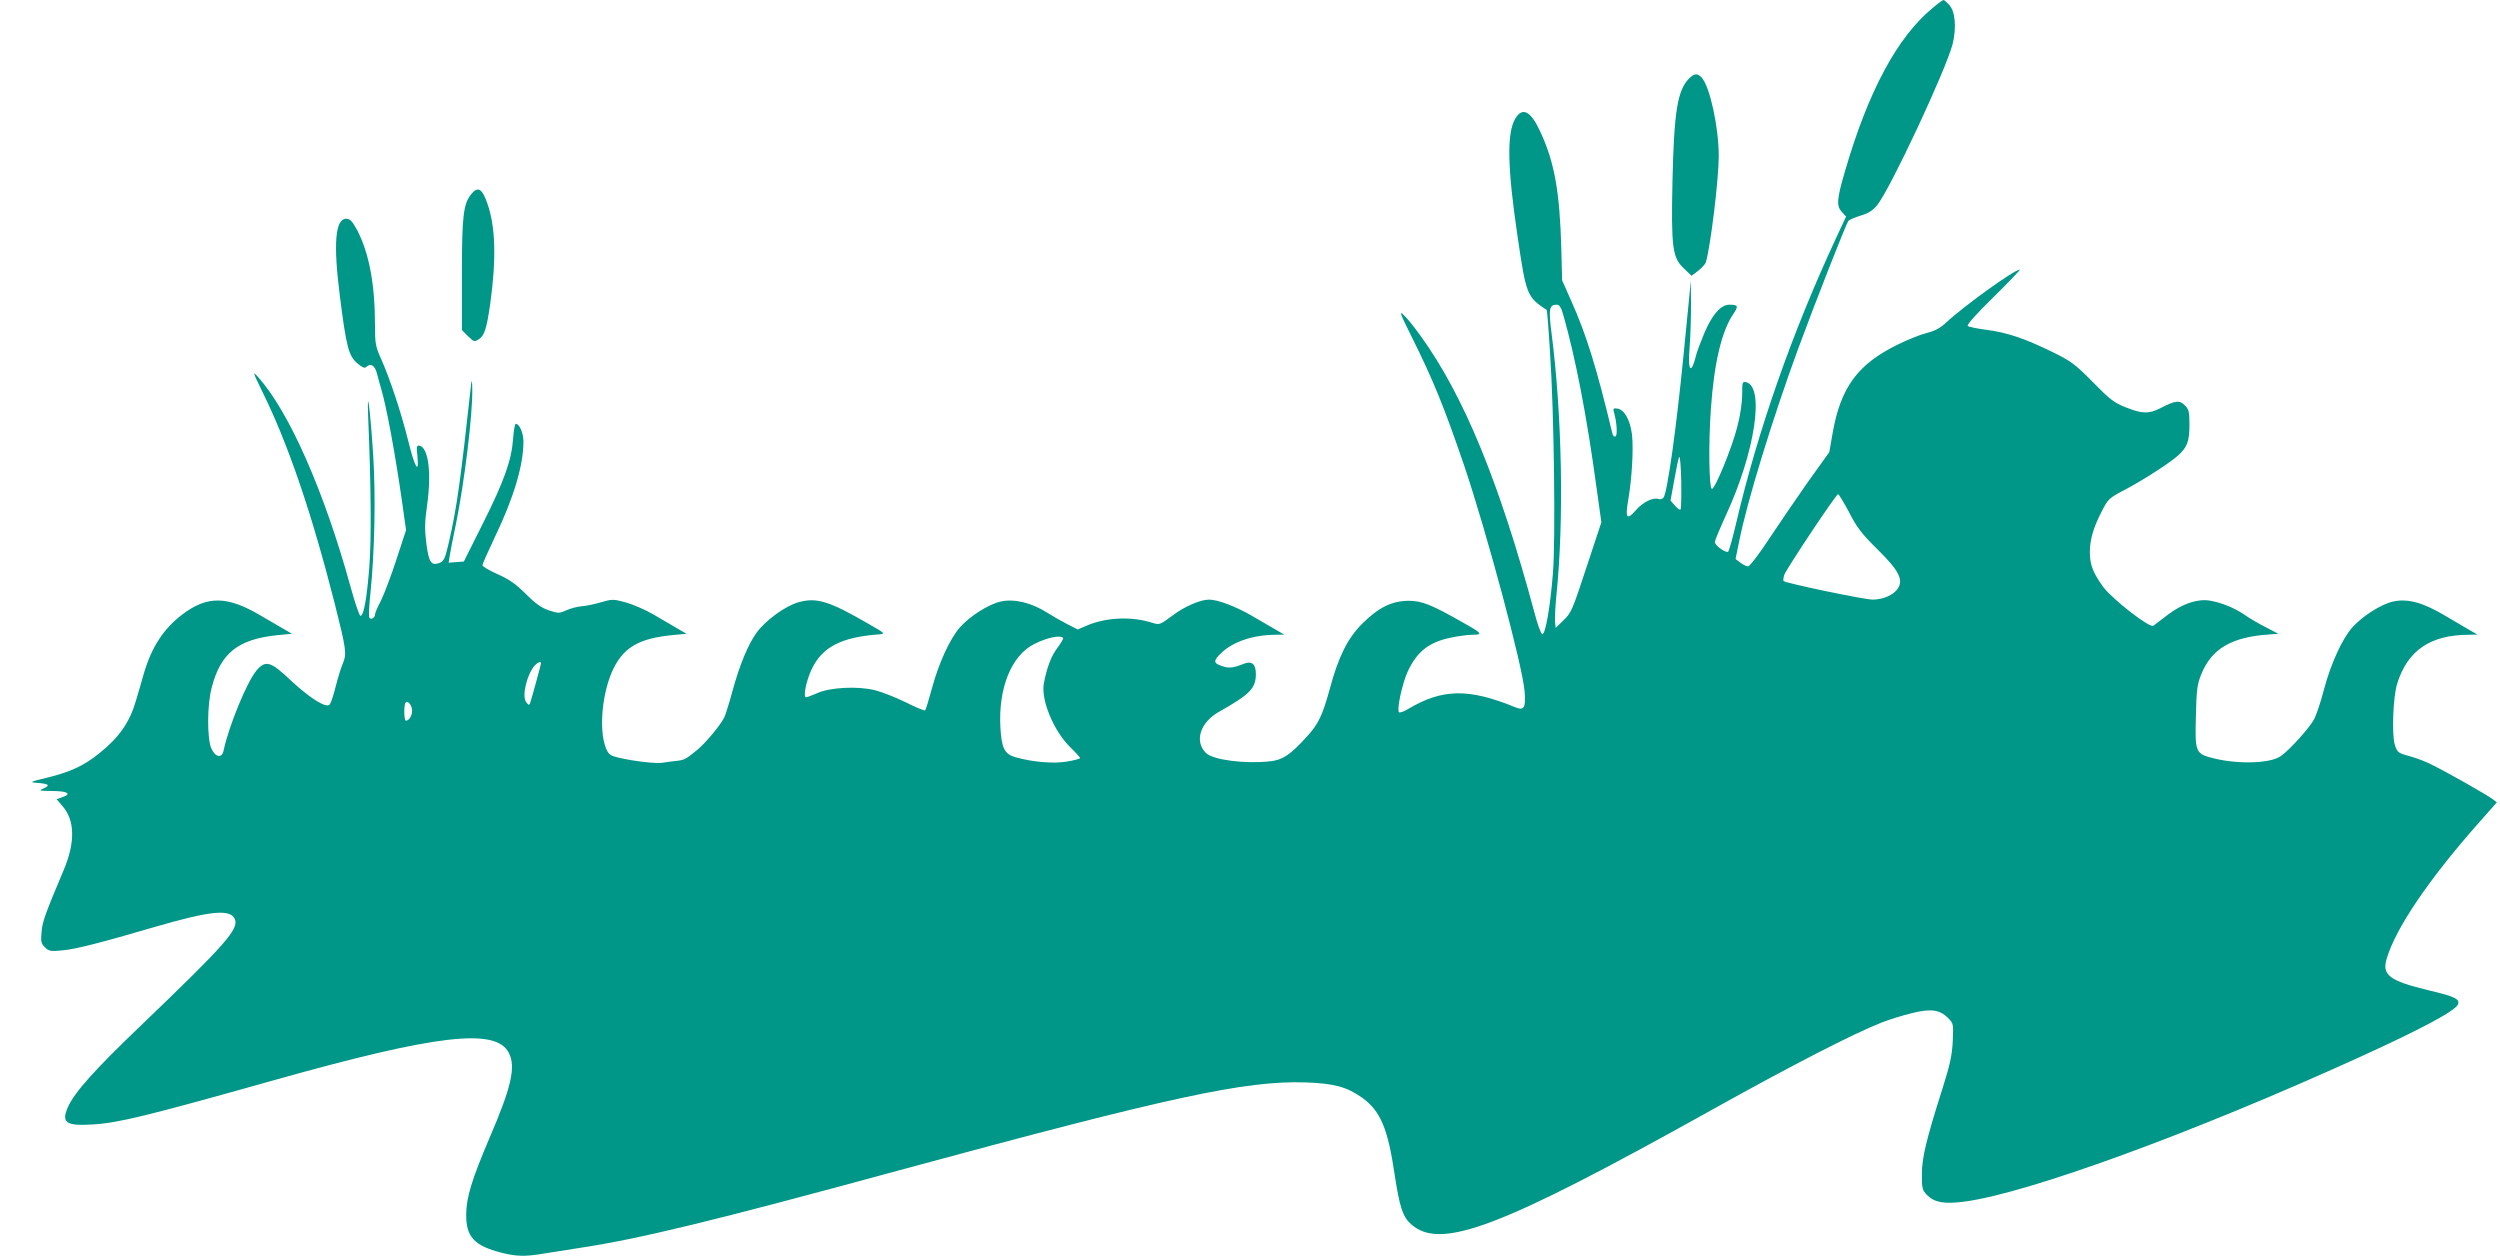 <?xml version="1.0" standalone="no"?>
<!DOCTYPE svg PUBLIC "-//W3C//DTD SVG 20010904//EN"
 "http://www.w3.org/TR/2001/REC-SVG-20010904/DTD/svg10.dtd">
<svg version="1.0" xmlns="http://www.w3.org/2000/svg"
 width="1280pt" height="643pt" viewBox="0 0 1280 643"
 preserveAspectRatio="xMidYMid meet">
<g transform="translate(0,643) scale(0.1,-0.1)"
fill="#009688" stroke="none">
<path d="M9895 6389 c-181 -149 -330 -427 -449 -837 -42 -143 -44 -177 -15
-208 l21 -23 -56 -120 c-222 -479 -396 -976 -506 -1446 -18 -77 -37 -144 -41
-149 -10 -11 -69 31 -69 49 0 8 27 72 59 142 146 317 197 651 102 676 -20 5
-21 1 -21 -63 0 -39 -10 -109 -25 -165 -27 -108 -115 -321 -130 -318 -15 4
-18 234 -5 413 16 230 55 396 115 483 27 40 24 47 -20 47 -44 0 -88 -49 -129
-146 -18 -43 -36 -91 -40 -106 -27 -112 -46 -92 -35 37 4 50 7 146 7 215 l-1
125 -8 -85 c-5 -47 -18 -179 -29 -295 -36 -368 -83 -709 -103 -733 -5 -7 -17
-10 -25 -7 -28 10 -81 -16 -117 -58 -46 -53 -55 -40 -38 56 18 106 27 253 19
330 -9 76 -39 130 -75 135 -21 3 -23 1 -17 -20 14 -50 18 -115 8 -122 -7 -4
-14 3 -17 16 -79 330 -133 506 -211 679 l-46 104 -4 160 c-8 290 -34 441 -106
597 -50 110 -93 133 -130 70 -44 -74 -40 -252 12 -603 44 -300 48 -309 149
-376 2 -1 10 -98 17 -215 21 -310 29 -962 15 -1133 -14 -176 -39 -317 -55
-312 -6 2 -24 50 -39 108 -180 669 -362 1113 -584 1420 -30 42 -68 90 -85 105
-26 26 -21 12 40 -111 109 -218 167 -361 269 -660 116 -344 299 -1026 309
-1155 7 -84 -3 -100 -48 -81 -240 98 -374 95 -550 -10 -21 -13 -41 -19 -45
-16 -13 13 17 151 46 212 47 99 107 147 218 170 37 8 88 15 112 15 55 0 49 8
-46 61 -165 94 -213 113 -282 113 -85 -1 -153 -34 -237 -118 -74 -74 -121
-168 -164 -328 -39 -142 -59 -185 -122 -253 -83 -91 -121 -116 -186 -123 -128
-14 -292 7 -328 43 -60 60 -29 157 68 211 158 89 188 120 188 193 0 52 -21 69
-63 52 -53 -21 -74 -24 -111 -11 -44 14 -45 27 -3 67 61 58 162 92 276 93 l46
1 -38 22 c-21 12 -79 46 -129 75 -81 47 -173 82 -218 82 -44 0 -127 -36 -186
-81 -63 -47 -68 -49 -100 -39 -106 35 -238 30 -337 -12 l-49 -21 -51 26 c-29
15 -77 42 -107 61 -78 50 -169 72 -237 56 -62 -14 -158 -75 -209 -133 -51 -59
-108 -183 -142 -310 -16 -59 -32 -110 -35 -114 -4 -3 -48 15 -99 41 -51 25
-122 53 -158 62 -88 22 -227 15 -294 -14 -27 -12 -53 -22 -59 -22 -16 0 0 83
29 144 53 113 152 164 344 178 34 3 34 4 -50 52 -205 119 -269 139 -363 112
-67 -19 -167 -92 -213 -155 -44 -61 -86 -162 -124 -300 -17 -63 -36 -123 -42
-135 -23 -44 -98 -133 -140 -167 -58 -47 -63 -50 -106 -55 -20 -2 -51 -6 -68
-9 -33 -6 -147 7 -228 26 -41 10 -50 16 -63 47 -39 94 -20 293 39 411 54 108
131 152 298 169 l75 7 -50 29 c-27 16 -83 48 -123 72 -40 23 -103 50 -139 60
-63 17 -69 17 -127 0 -34 -10 -78 -19 -98 -20 -20 -1 -55 -11 -77 -20 -37 -17
-42 -17 -91 -1 -38 13 -68 34 -118 84 -51 51 -85 75 -144 101 -43 19 -78 40
-78 46 0 6 29 71 64 145 96 200 146 366 146 488 0 43 -20 91 -39 91 -5 0 -11
-35 -14 -77 -8 -110 -46 -217 -156 -436 l-96 -192 -39 -3 -39 -3 6 38 c3 21
17 92 31 158 44 215 87 569 84 694 0 36 -3 50 -5 31 -56 -509 -73 -634 -115
-818 -19 -82 -25 -95 -47 -104 -43 -16 -55 1 -68 98 -9 73 -9 109 4 199 23
165 6 294 -39 303 -15 3 -16 -4 -11 -52 10 -100 -13 -61 -47 77 -37 148 -93
317 -139 420 -28 62 -31 79 -31 167 0 216 -30 374 -92 493 -25 45 -36 57 -55
57 -57 0 -67 -128 -33 -395 33 -261 45 -305 87 -343 25 -22 40 -29 47 -22 23
23 45 10 56 -32 6 -24 15 -56 20 -73 29 -95 74 -341 110 -594 l19 -135 -49
-150 c-27 -83 -63 -178 -79 -210 -17 -32 -31 -65 -31 -72 0 -18 -21 -29 -29
-16 -4 6 -1 64 6 129 21 209 27 485 14 698 -15 233 -33 379 -26 200 15 -355
17 -622 6 -767 -13 -165 -29 -254 -46 -251 -5 1 -29 70 -52 155 -133 482 -313
891 -472 1068 -29 32 -27 26 22 -75 132 -267 253 -622 371 -1086 58 -230 62
-256 42 -304 -9 -21 -26 -75 -37 -119 -11 -45 -25 -87 -31 -93 -17 -21 -100
31 -200 124 -102 97 -128 104 -174 51 -50 -59 -143 -287 -169 -410 -8 -42 -42
-37 -63 10 -22 50 -22 223 2 312 46 177 135 247 336 268 l75 7 -50 29 c-27 16
-79 46 -115 67 -167 98 -269 99 -395 4 -97 -73 -159 -168 -199 -305 -8 -30
-27 -94 -41 -141 -31 -106 -84 -183 -183 -263 -83 -67 -147 -97 -272 -128 -84
-20 -90 -23 -55 -26 63 -4 75 -12 40 -28 -29 -12 -27 -13 42 -14 78 0 102 -14
54 -31 l-31 -11 29 -34 c65 -73 67 -187 7 -329 -95 -226 -109 -263 -113 -316
-5 -49 -3 -59 17 -79 20 -20 29 -22 89 -16 68 6 197 39 473 120 286 83 386 93
410 41 23 -51 -46 -129 -484 -549 -233 -223 -337 -339 -370 -414 -36 -81 -10
-98 131 -89 129 8 283 46 926 227 829 233 1133 269 1200 140 37 -72 14 -175
-99 -437 -89 -209 -118 -302 -119 -388 -2 -117 40 -163 181 -199 74 -19 120
-20 206 -6 33 5 122 19 196 31 308 47 675 136 1630 396 1396 379 1777 461
2085 451 146 -5 212 -23 290 -79 92 -66 131 -157 165 -389 26 -171 42 -221 86
-259 151 -133 454 -18 1534 584 414 231 734 395 875 450 38 15 106 36 151 47
99 25 144 19 187 -23 29 -30 29 -30 25 -122 -4 -74 -15 -122 -53 -242 -83
-261 -105 -353 -105 -438 0 -73 2 -81 28 -107 38 -37 87 -46 192 -32 327 44
1172 353 2020 739 323 147 492 238 505 271 10 27 -17 40 -148 71 -203 49 -243
78 -217 163 46 155 212 401 464 687 l100 113 -24 18 c-28 21 -232 137 -310
175 -30 16 -82 35 -115 44 -56 15 -61 19 -73 56 -17 50 -10 248 12 316 53 169
169 248 365 249 l46 1 -39 22 c-21 12 -78 46 -126 74 -113 68 -194 90 -267 73
-61 -13 -155 -73 -208 -131 -52 -58 -110 -184 -146 -318 -16 -63 -39 -131 -50
-152 -21 -42 -125 -158 -171 -190 -52 -38 -217 -43 -343 -12 -95 24 -97 29
-92 218 3 128 6 159 26 209 53 135 157 196 356 208 l40 3 -65 34 c-36 18 -85
47 -109 64 -51 35 -118 62 -178 72 -62 10 -139 -16 -213 -72 -35 -27 -68 -52
-75 -57 -18 -13 -206 133 -255 197 -52 70 -70 115 -70 179 0 63 17 124 58 204
36 71 38 73 128 120 89 47 231 139 267 173 46 42 57 73 57 156 0 67 -3 79 -24
100 -27 27 -48 25 -125 -15 -59 -30 -93 -29 -176 4 -61 24 -82 40 -170 130
-91 92 -110 106 -205 153 -143 70 -232 100 -337 114 -48 6 -92 15 -98 20 -6 6
43 61 133 149 78 77 138 140 134 140 -28 0 -291 -190 -377 -271 -30 -28 -57
-43 -100 -54 -33 -8 -100 -35 -150 -60 -204 -100 -291 -219 -332 -453 l-17
-97 -111 -155 c-60 -86 -150 -217 -200 -293 -49 -75 -97 -137 -105 -137 -8 0
-26 9 -39 19 l-25 19 18 88 c40 203 170 627 302 987 87 236 246 641 257 655 5
7 34 19 63 28 39 11 62 26 84 52 65 78 352 691 387 825 21 84 14 169 -17 202
-13 14 -26 25 -29 25 -4 0 -29 -18 -56 -41z m-1891 -1571 c63 -222 120 -515
170 -883 l25 -179 -76 -230 c-71 -216 -78 -234 -117 -271 l-41 -40 -3 30 c-2
16 1 79 7 140 39 376 29 920 -25 1338 -16 126 -12 147 27 147 13 0 22 -14 33
-52z m600 -997 c-3 -3 -16 6 -28 20 l-23 26 19 104 c10 57 21 111 25 119 5 8
9 -47 11 -124 1 -76 0 -142 -4 -145z m863 -13 c39 -77 64 -110 144 -189 110
-108 136 -157 106 -202 -21 -33 -76 -57 -129 -57 -43 0 -445 84 -456 95 -3 3
-1 18 4 33 14 35 265 412 275 412 4 0 29 -42 56 -92z m-4024 -644 c3 -3 -10
-26 -29 -51 -32 -42 -55 -103 -70 -185 -14 -84 52 -243 137 -325 27 -26 49
-51 49 -54 0 -4 -30 -12 -66 -18 -69 -12 -177 -3 -265 22 -56 16 -71 46 -77
153 -11 201 56 367 172 426 65 33 133 48 149 32z m-2673 -130 c0 -6 -48 -182
-56 -204 -4 -12 -8 -11 -20 5 -23 31 3 141 44 188 15 16 32 23 32 11z m-660
-243 c0 -26 -16 -51 -32 -51 -10 0 -11 84 -1 93 12 12 33 -15 33 -42z"/>
<path d="M8649 6029 c-60 -60 -78 -167 -86 -529 -7 -335 0 -389 57 -443 l41
-39 34 26 c18 14 36 34 39 43 24 81 66 426 66 544 0 146 -45 355 -87 401 -21
24 -38 23 -64 -3z"/>
<path d="M2412 5435 c-40 -50 -47 -114 -47 -412 l0 -283 31 -31 c31 -30 32
-31 57 -15 28 19 39 56 57 181 32 231 27 396 -15 514 -27 77 -49 89 -83 46z"/>
</g>
</svg>
